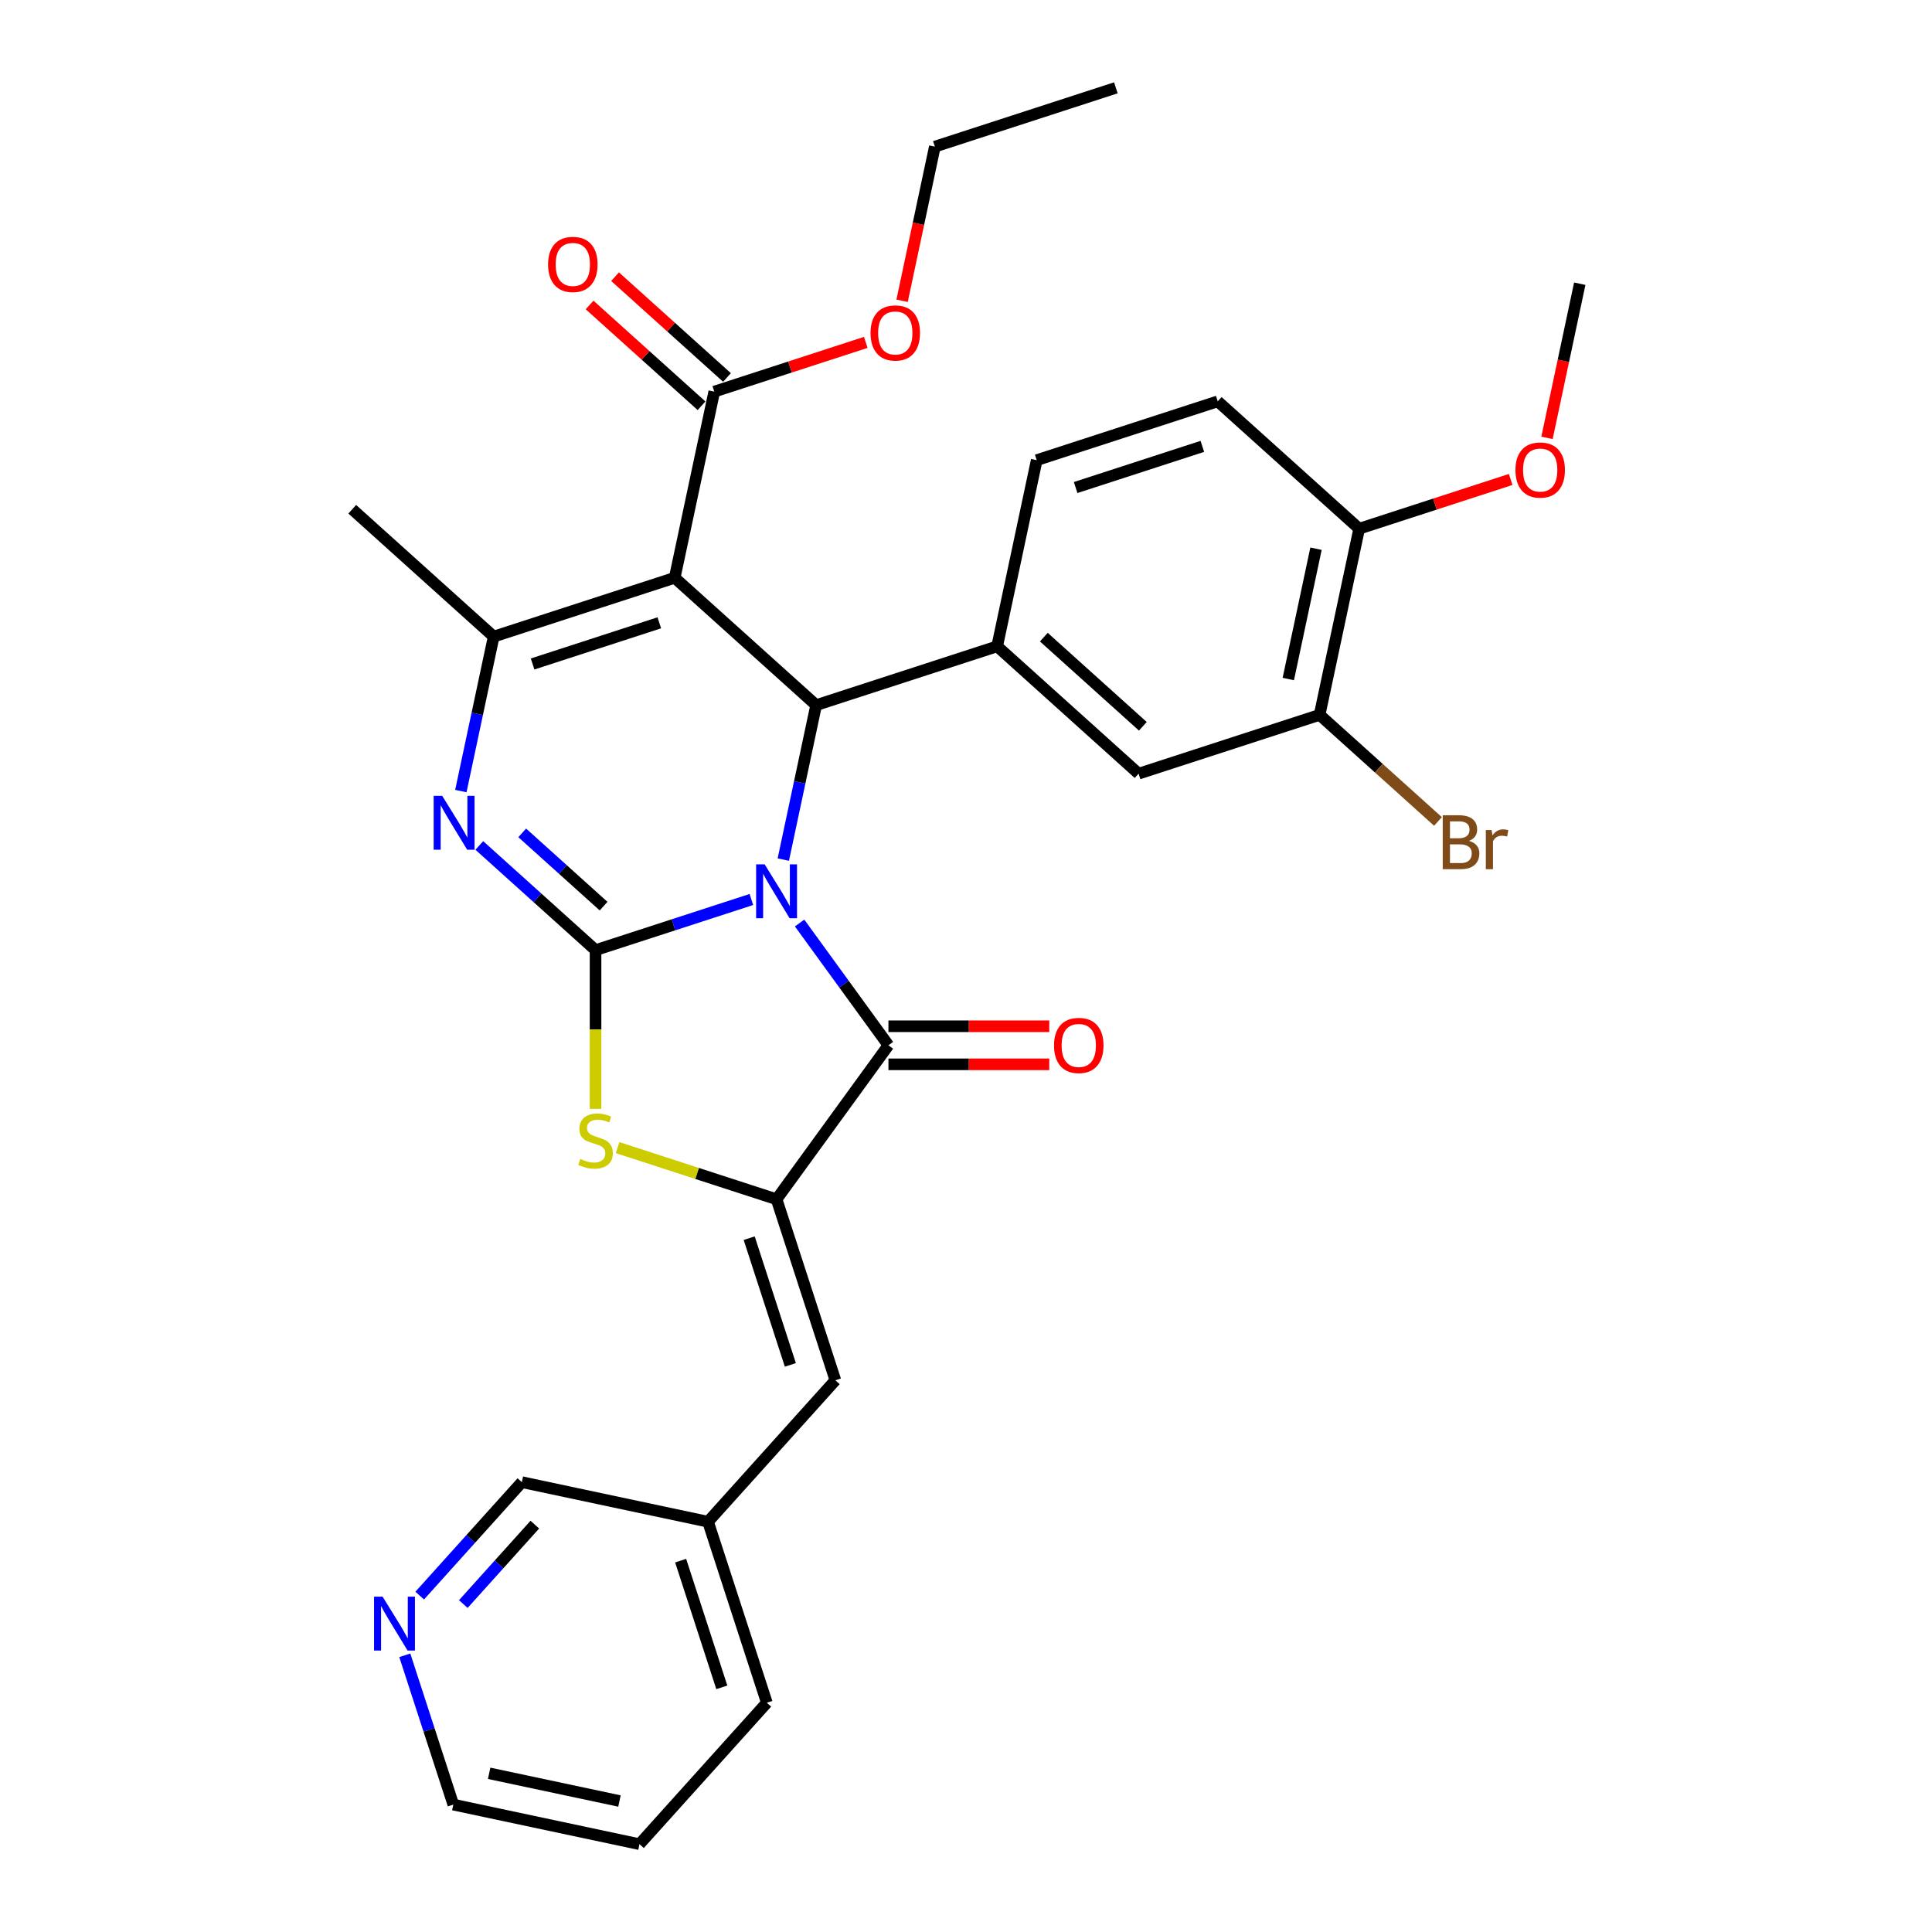 <?xml version='1.0' encoding='iso-8859-1'?>
<svg version='1.1' baseProfile='full'
              xmlns='http://www.w3.org/2000/svg'
                      xmlns:rdkit='http://www.rdkit.org/xml'
                      xmlns:xlink='http://www.w3.org/1999/xlink'
                  xml:space='preserve'
width='1000px' height='1000px' viewBox='0 0 1000 1000'>
<!-- END OF HEADER -->
<rect style='opacity:1.0;fill:#FFFFFF;stroke:none' width='1000' height='1000' x='0' y='0'> </rect>
<path class='bond-0' d='M 388.905,465.58 L 348.581,478.682' style='fill:none;fill-rule:evenodd;stroke:#0000FF;stroke-width:6px;stroke-linecap:butt;stroke-linejoin:miter;stroke-opacity:1' />
<path class='bond-0' d='M 348.581,478.682 L 308.256,491.784' style='fill:none;fill-rule:evenodd;stroke:#000000;stroke-width:6px;stroke-linecap:butt;stroke-linejoin:miter;stroke-opacity:1' />
<path class='bond-2' d='M 405.437,444.929 L 413.934,404.955' style='fill:none;fill-rule:evenodd;stroke:#0000FF;stroke-width:6px;stroke-linecap:butt;stroke-linejoin:miter;stroke-opacity:1' />
<path class='bond-2' d='M 413.934,404.955 L 422.431,364.981' style='fill:none;fill-rule:evenodd;stroke:#000000;stroke-width:6px;stroke-linecap:butt;stroke-linejoin:miter;stroke-opacity:1' />
<path class='bond-3' d='M 413.873,477.754 L 436.863,509.398' style='fill:none;fill-rule:evenodd;stroke:#0000FF;stroke-width:6px;stroke-linecap:butt;stroke-linejoin:miter;stroke-opacity:1' />
<path class='bond-3' d='M 436.863,509.398 L 459.853,541.041' style='fill:none;fill-rule:evenodd;stroke:#000000;stroke-width:6px;stroke-linecap:butt;stroke-linejoin:miter;stroke-opacity:1' />
<path class='bond-4' d='M 308.256,491.784 L 278.173,464.697' style='fill:none;fill-rule:evenodd;stroke:#000000;stroke-width:6px;stroke-linecap:butt;stroke-linejoin:miter;stroke-opacity:1' />
<path class='bond-4' d='M 278.173,464.697 L 248.089,437.61' style='fill:none;fill-rule:evenodd;stroke:#0000FF;stroke-width:6px;stroke-linecap:butt;stroke-linejoin:miter;stroke-opacity:1' />
<path class='bond-4' d='M 312.415,469.016 L 291.356,450.055' style='fill:none;fill-rule:evenodd;stroke:#000000;stroke-width:6px;stroke-linecap:butt;stroke-linejoin:miter;stroke-opacity:1' />
<path class='bond-4' d='M 291.356,450.055 L 270.298,431.094' style='fill:none;fill-rule:evenodd;stroke:#0000FF;stroke-width:6px;stroke-linecap:butt;stroke-linejoin:miter;stroke-opacity:1' />
<path class='bond-7' d='M 308.256,491.784 L 308.256,532.855' style='fill:none;fill-rule:evenodd;stroke:#000000;stroke-width:6px;stroke-linecap:butt;stroke-linejoin:miter;stroke-opacity:1' />
<path class='bond-7' d='M 308.256,532.855 L 308.256,573.925' style='fill:none;fill-rule:evenodd;stroke:#CCCC00;stroke-width:6px;stroke-linecap:butt;stroke-linejoin:miter;stroke-opacity:1' />
<path class='bond-1' d='M 349.22,299.062 L 422.431,364.981' style='fill:none;fill-rule:evenodd;stroke:#000000;stroke-width:6px;stroke-linecap:butt;stroke-linejoin:miter;stroke-opacity:1' />
<path class='bond-6' d='M 349.22,299.062 L 255.528,329.504' style='fill:none;fill-rule:evenodd;stroke:#000000;stroke-width:6px;stroke-linecap:butt;stroke-linejoin:miter;stroke-opacity:1' />
<path class='bond-6' d='M 341.255,322.367 L 275.67,343.676' style='fill:none;fill-rule:evenodd;stroke:#000000;stroke-width:6px;stroke-linecap:butt;stroke-linejoin:miter;stroke-opacity:1' />
<path class='bond-9' d='M 349.22,299.062 L 369.703,202.701' style='fill:none;fill-rule:evenodd;stroke:#000000;stroke-width:6px;stroke-linecap:butt;stroke-linejoin:miter;stroke-opacity:1' />
<path class='bond-8' d='M 422.431,364.981 L 516.123,334.538' style='fill:none;fill-rule:evenodd;stroke:#000000;stroke-width:6px;stroke-linecap:butt;stroke-linejoin:miter;stroke-opacity:1' />
<path class='bond-5' d='M 459.853,541.041 L 401.948,620.741' style='fill:none;fill-rule:evenodd;stroke:#000000;stroke-width:6px;stroke-linecap:butt;stroke-linejoin:miter;stroke-opacity:1' />
<path class='bond-13' d='M 459.853,550.893 L 501.476,550.893' style='fill:none;fill-rule:evenodd;stroke:#000000;stroke-width:6px;stroke-linecap:butt;stroke-linejoin:miter;stroke-opacity:1' />
<path class='bond-13' d='M 501.476,550.893 L 543.098,550.893' style='fill:none;fill-rule:evenodd;stroke:#FF0000;stroke-width:6px;stroke-linecap:butt;stroke-linejoin:miter;stroke-opacity:1' />
<path class='bond-13' d='M 459.853,531.19 L 501.476,531.19' style='fill:none;fill-rule:evenodd;stroke:#000000;stroke-width:6px;stroke-linecap:butt;stroke-linejoin:miter;stroke-opacity:1' />
<path class='bond-13' d='M 501.476,531.19 L 543.098,531.19' style='fill:none;fill-rule:evenodd;stroke:#FF0000;stroke-width:6px;stroke-linecap:butt;stroke-linejoin:miter;stroke-opacity:1' />
<path class='bond-32' d='M 238.534,409.453 L 247.031,369.479' style='fill:none;fill-rule:evenodd;stroke:#0000FF;stroke-width:6px;stroke-linecap:butt;stroke-linejoin:miter;stroke-opacity:1' />
<path class='bond-32' d='M 247.031,369.479 L 255.528,329.504' style='fill:none;fill-rule:evenodd;stroke:#000000;stroke-width:6px;stroke-linecap:butt;stroke-linejoin:miter;stroke-opacity:1' />
<path class='bond-10' d='M 401.948,620.741 L 432.391,714.433' style='fill:none;fill-rule:evenodd;stroke:#000000;stroke-width:6px;stroke-linecap:butt;stroke-linejoin:miter;stroke-opacity:1' />
<path class='bond-10' d='M 387.776,640.883 L 409.086,706.468' style='fill:none;fill-rule:evenodd;stroke:#000000;stroke-width:6px;stroke-linecap:butt;stroke-linejoin:miter;stroke-opacity:1' />
<path class='bond-31' d='M 401.948,620.741 L 360.806,607.373' style='fill:none;fill-rule:evenodd;stroke:#000000;stroke-width:6px;stroke-linecap:butt;stroke-linejoin:miter;stroke-opacity:1' />
<path class='bond-31' d='M 360.806,607.373 L 319.664,594.005' style='fill:none;fill-rule:evenodd;stroke:#CCCC00;stroke-width:6px;stroke-linecap:butt;stroke-linejoin:miter;stroke-opacity:1' />
<path class='bond-22' d='M 255.528,329.504 L 182.318,263.586' style='fill:none;fill-rule:evenodd;stroke:#000000;stroke-width:6px;stroke-linecap:butt;stroke-linejoin:miter;stroke-opacity:1' />
<path class='bond-11' d='M 516.123,334.538 L 589.333,400.457' style='fill:none;fill-rule:evenodd;stroke:#000000;stroke-width:6px;stroke-linecap:butt;stroke-linejoin:miter;stroke-opacity:1' />
<path class='bond-11' d='M 540.288,329.784 L 591.535,375.927' style='fill:none;fill-rule:evenodd;stroke:#000000;stroke-width:6px;stroke-linecap:butt;stroke-linejoin:miter;stroke-opacity:1' />
<path class='bond-14' d='M 516.123,334.538 L 536.605,238.177' style='fill:none;fill-rule:evenodd;stroke:#000000;stroke-width:6px;stroke-linecap:butt;stroke-linejoin:miter;stroke-opacity:1' />
<path class='bond-16' d='M 376.294,195.38 L 347.324,169.295' style='fill:none;fill-rule:evenodd;stroke:#000000;stroke-width:6px;stroke-linecap:butt;stroke-linejoin:miter;stroke-opacity:1' />
<path class='bond-16' d='M 347.324,169.295 L 318.354,143.21' style='fill:none;fill-rule:evenodd;stroke:#FF0000;stroke-width:6px;stroke-linecap:butt;stroke-linejoin:miter;stroke-opacity:1' />
<path class='bond-16' d='M 363.111,210.022 L 334.141,183.937' style='fill:none;fill-rule:evenodd;stroke:#000000;stroke-width:6px;stroke-linecap:butt;stroke-linejoin:miter;stroke-opacity:1' />
<path class='bond-16' d='M 334.141,183.937 L 305.17,157.852' style='fill:none;fill-rule:evenodd;stroke:#FF0000;stroke-width:6px;stroke-linecap:butt;stroke-linejoin:miter;stroke-opacity:1' />
<path class='bond-21' d='M 369.703,202.701 L 408.914,189.96' style='fill:none;fill-rule:evenodd;stroke:#000000;stroke-width:6px;stroke-linecap:butt;stroke-linejoin:miter;stroke-opacity:1' />
<path class='bond-21' d='M 408.914,189.96 L 448.125,177.22' style='fill:none;fill-rule:evenodd;stroke:#FF0000;stroke-width:6px;stroke-linecap:butt;stroke-linejoin:miter;stroke-opacity:1' />
<path class='bond-19' d='M 432.391,714.433 L 366.472,787.643' style='fill:none;fill-rule:evenodd;stroke:#000000;stroke-width:6px;stroke-linecap:butt;stroke-linejoin:miter;stroke-opacity:1' />
<path class='bond-12' d='M 589.333,400.457 L 683.025,370.014' style='fill:none;fill-rule:evenodd;stroke:#000000;stroke-width:6px;stroke-linecap:butt;stroke-linejoin:miter;stroke-opacity:1' />
<path class='bond-20' d='M 683.025,370.014 L 713.66,397.598' style='fill:none;fill-rule:evenodd;stroke:#000000;stroke-width:6px;stroke-linecap:butt;stroke-linejoin:miter;stroke-opacity:1' />
<path class='bond-20' d='M 713.66,397.598 L 744.296,425.182' style='fill:none;fill-rule:evenodd;stroke:#7F4C19;stroke-width:6px;stroke-linecap:butt;stroke-linejoin:miter;stroke-opacity:1' />
<path class='bond-33' d='M 683.025,370.014 L 703.507,273.653' style='fill:none;fill-rule:evenodd;stroke:#000000;stroke-width:6px;stroke-linecap:butt;stroke-linejoin:miter;stroke-opacity:1' />
<path class='bond-33' d='M 666.825,351.464 L 681.163,284.011' style='fill:none;fill-rule:evenodd;stroke:#000000;stroke-width:6px;stroke-linecap:butt;stroke-linejoin:miter;stroke-opacity:1' />
<path class='bond-18' d='M 536.605,238.177 L 630.297,207.734' style='fill:none;fill-rule:evenodd;stroke:#000000;stroke-width:6px;stroke-linecap:butt;stroke-linejoin:miter;stroke-opacity:1' />
<path class='bond-18' d='M 556.747,252.349 L 622.332,231.039' style='fill:none;fill-rule:evenodd;stroke:#000000;stroke-width:6px;stroke-linecap:butt;stroke-linejoin:miter;stroke-opacity:1' />
<path class='bond-15' d='M 703.507,273.653 L 630.297,207.734' style='fill:none;fill-rule:evenodd;stroke:#000000;stroke-width:6px;stroke-linecap:butt;stroke-linejoin:miter;stroke-opacity:1' />
<path class='bond-23' d='M 703.507,273.653 L 742.719,260.913' style='fill:none;fill-rule:evenodd;stroke:#000000;stroke-width:6px;stroke-linecap:butt;stroke-linejoin:miter;stroke-opacity:1' />
<path class='bond-23' d='M 742.719,260.913 L 781.93,248.172' style='fill:none;fill-rule:evenodd;stroke:#FF0000;stroke-width:6px;stroke-linecap:butt;stroke-linejoin:miter;stroke-opacity:1' />
<path class='bond-17' d='M 217.236,825.885 L 243.673,796.523' style='fill:none;fill-rule:evenodd;stroke:#0000FF;stroke-width:6px;stroke-linecap:butt;stroke-linejoin:miter;stroke-opacity:1' />
<path class='bond-17' d='M 243.673,796.523 L 270.111,767.161' style='fill:none;fill-rule:evenodd;stroke:#000000;stroke-width:6px;stroke-linecap:butt;stroke-linejoin:miter;stroke-opacity:1' />
<path class='bond-17' d='M 239.809,830.26 L 258.315,809.707' style='fill:none;fill-rule:evenodd;stroke:#0000FF;stroke-width:6px;stroke-linecap:butt;stroke-linejoin:miter;stroke-opacity:1' />
<path class='bond-17' d='M 258.315,809.707 L 276.822,789.153' style='fill:none;fill-rule:evenodd;stroke:#000000;stroke-width:6px;stroke-linecap:butt;stroke-linejoin:miter;stroke-opacity:1' />
<path class='bond-34' d='M 209.525,856.783 L 222.08,895.423' style='fill:none;fill-rule:evenodd;stroke:#0000FF;stroke-width:6px;stroke-linecap:butt;stroke-linejoin:miter;stroke-opacity:1' />
<path class='bond-34' d='M 222.08,895.423 L 234.635,934.063' style='fill:none;fill-rule:evenodd;stroke:#000000;stroke-width:6px;stroke-linecap:butt;stroke-linejoin:miter;stroke-opacity:1' />
<path class='bond-24' d='M 366.472,787.643 L 270.111,767.161' style='fill:none;fill-rule:evenodd;stroke:#000000;stroke-width:6px;stroke-linecap:butt;stroke-linejoin:miter;stroke-opacity:1' />
<path class='bond-27' d='M 366.472,787.643 L 396.915,881.335' style='fill:none;fill-rule:evenodd;stroke:#000000;stroke-width:6px;stroke-linecap:butt;stroke-linejoin:miter;stroke-opacity:1' />
<path class='bond-27' d='M 352.3,807.785 L 373.61,873.37' style='fill:none;fill-rule:evenodd;stroke:#000000;stroke-width:6px;stroke-linecap:butt;stroke-linejoin:miter;stroke-opacity:1' />
<path class='bond-26' d='M 466.917,155.688 L 475.397,115.793' style='fill:none;fill-rule:evenodd;stroke:#FF0000;stroke-width:6px;stroke-linecap:butt;stroke-linejoin:miter;stroke-opacity:1' />
<path class='bond-26' d='M 475.397,115.793 L 483.877,75.897' style='fill:none;fill-rule:evenodd;stroke:#000000;stroke-width:6px;stroke-linecap:butt;stroke-linejoin:miter;stroke-opacity:1' />
<path class='bond-28' d='M 800.722,226.641 L 809.202,186.745' style='fill:none;fill-rule:evenodd;stroke:#FF0000;stroke-width:6px;stroke-linecap:butt;stroke-linejoin:miter;stroke-opacity:1' />
<path class='bond-28' d='M 809.202,186.745 L 817.682,146.849' style='fill:none;fill-rule:evenodd;stroke:#000000;stroke-width:6px;stroke-linecap:butt;stroke-linejoin:miter;stroke-opacity:1' />
<path class='bond-25' d='M 234.635,934.063 L 330.996,954.545' style='fill:none;fill-rule:evenodd;stroke:#000000;stroke-width:6px;stroke-linecap:butt;stroke-linejoin:miter;stroke-opacity:1' />
<path class='bond-25' d='M 253.185,917.863 L 320.638,932.201' style='fill:none;fill-rule:evenodd;stroke:#000000;stroke-width:6px;stroke-linecap:butt;stroke-linejoin:miter;stroke-opacity:1' />
<path class='bond-30' d='M 483.877,75.897 L 577.569,45.455' style='fill:none;fill-rule:evenodd;stroke:#000000;stroke-width:6px;stroke-linecap:butt;stroke-linejoin:miter;stroke-opacity:1' />
<path class='bond-29' d='M 396.915,881.335 L 330.996,954.545' style='fill:none;fill-rule:evenodd;stroke:#000000;stroke-width:6px;stroke-linecap:butt;stroke-linejoin:miter;stroke-opacity:1' />
<path  class='atom-0' d='M 395.781 447.392
L 404.923 462.169
Q 405.83 463.627, 407.288 466.267
Q 408.746 468.908, 408.825 469.065
L 408.825 447.392
L 412.529 447.392
L 412.529 475.291
L 408.706 475.291
L 398.894 459.135
Q 397.752 457.244, 396.53 455.076
Q 395.348 452.909, 394.993 452.239
L 394.993 475.291
L 391.368 475.291
L 391.368 447.392
L 395.781 447.392
' fill='#0000FF'/>
<path  class='atom-5' d='M 228.879 411.916
L 238.021 426.693
Q 238.927 428.151, 240.385 430.791
Q 241.843 433.431, 241.922 433.589
L 241.922 411.916
L 245.626 411.916
L 245.626 439.815
L 241.804 439.815
L 231.992 423.659
Q 230.849 421.767, 229.628 419.6
Q 228.445 417.433, 228.091 416.763
L 228.091 439.815
L 224.466 439.815
L 224.466 411.916
L 228.879 411.916
' fill='#0000FF'/>
<path  class='atom-8' d='M 300.375 599.874
Q 300.69 599.992, 301.991 600.544
Q 303.291 601.095, 304.71 601.45
Q 306.168 601.765, 307.586 601.765
Q 310.226 601.765, 311.763 600.504
Q 313.3 599.204, 313.3 596.958
Q 313.3 595.421, 312.512 594.475
Q 311.763 593.529, 310.581 593.017
Q 309.399 592.505, 307.429 591.914
Q 304.946 591.165, 303.449 590.456
Q 301.991 589.746, 300.927 588.249
Q 299.902 586.752, 299.902 584.23
Q 299.902 580.723, 302.266 578.555
Q 304.67 576.388, 309.399 576.388
Q 312.63 576.388, 316.295 577.925
L 315.388 580.959
Q 312.039 579.58, 309.517 579.58
Q 306.798 579.58, 305.301 580.723
Q 303.803 581.826, 303.843 583.757
Q 303.843 585.254, 304.591 586.161
Q 305.379 587.067, 306.483 587.579
Q 307.626 588.091, 309.517 588.682
Q 312.039 589.471, 313.536 590.259
Q 315.034 591.047, 316.098 592.662
Q 317.201 594.239, 317.201 596.958
Q 317.201 600.819, 314.6 602.908
Q 312.039 604.957, 307.744 604.957
Q 305.261 604.957, 303.37 604.405
Q 301.518 603.893, 299.311 602.987
L 300.375 599.874
' fill='#CCCC00'/>
<path  class='atom-14' d='M 545.561 541.12
Q 545.561 534.421, 548.871 530.677
Q 552.181 526.934, 558.367 526.934
Q 564.554 526.934, 567.864 530.677
Q 571.174 534.421, 571.174 541.12
Q 571.174 547.898, 567.825 551.759
Q 564.475 555.582, 558.367 555.582
Q 552.22 555.582, 548.871 551.759
Q 545.561 547.937, 545.561 541.12
M 558.367 552.429
Q 562.623 552.429, 564.909 549.592
Q 567.234 546.716, 567.234 541.12
Q 567.234 535.643, 564.909 532.884
Q 562.623 530.086, 558.367 530.086
Q 554.112 530.086, 551.787 532.845
Q 549.501 535.603, 549.501 541.12
Q 549.501 546.755, 551.787 549.592
Q 554.112 552.429, 558.367 552.429
' fill='#FF0000'/>
<path  class='atom-17' d='M 283.686 136.861
Q 283.686 130.162, 286.996 126.418
Q 290.306 122.675, 296.493 122.675
Q 302.679 122.675, 305.989 126.418
Q 309.299 130.162, 309.299 136.861
Q 309.299 143.639, 305.95 147.5
Q 302.6 151.323, 296.493 151.323
Q 290.345 151.323, 286.996 147.5
Q 283.686 143.678, 283.686 136.861
M 296.493 148.17
Q 300.748 148.17, 303.034 145.333
Q 305.359 142.456, 305.359 136.861
Q 305.359 131.383, 303.034 128.625
Q 300.748 125.827, 296.493 125.827
Q 292.237 125.827, 289.912 128.586
Q 287.626 131.344, 287.626 136.861
Q 287.626 142.496, 289.912 145.333
Q 292.237 148.17, 296.493 148.17
' fill='#FF0000'/>
<path  class='atom-18' d='M 198.025 826.421
L 207.167 841.198
Q 208.074 842.656, 209.532 845.297
Q 210.99 847.937, 211.069 848.094
L 211.069 826.421
L 214.773 826.421
L 214.773 854.321
L 210.95 854.321
L 201.138 838.164
Q 199.996 836.273, 198.774 834.105
Q 197.592 831.938, 197.237 831.268
L 197.237 854.321
L 193.612 854.321
L 193.612 826.421
L 198.025 826.421
' fill='#0000FF'/>
<path  class='atom-21' d='M 760.314 435.224
Q 762.993 435.972, 764.333 437.627
Q 765.712 439.243, 765.712 441.647
Q 765.712 445.508, 763.23 447.715
Q 760.787 449.883, 756.137 449.883
L 746.758 449.883
L 746.758 421.983
L 754.994 421.983
Q 759.762 421.983, 762.166 423.914
Q 764.57 425.845, 764.57 429.392
Q 764.57 433.608, 760.314 435.224
M 750.502 425.136
L 750.502 433.884
L 754.994 433.884
Q 757.753 433.884, 759.171 432.78
Q 760.629 431.638, 760.629 429.392
Q 760.629 425.136, 754.994 425.136
L 750.502 425.136
M 756.137 446.73
Q 758.856 446.73, 760.314 445.43
Q 761.772 444.129, 761.772 441.647
Q 761.772 439.361, 760.156 438.218
Q 758.58 437.036, 755.546 437.036
L 750.502 437.036
L 750.502 446.73
L 756.137 446.73
' fill='#7F4C19'/>
<path  class='atom-21' d='M 772.057 429.628
L 772.49 432.426
Q 774.618 429.273, 778.086 429.273
Q 779.189 429.273, 780.687 429.667
L 780.095 432.978
Q 778.401 432.583, 777.455 432.583
Q 775.8 432.583, 774.697 433.253
Q 773.633 433.884, 772.766 435.421
L 772.766 449.883
L 769.062 449.883
L 769.062 429.628
L 772.057 429.628
' fill='#7F4C19'/>
<path  class='atom-22' d='M 450.588 172.337
Q 450.588 165.638, 453.898 161.895
Q 457.208 158.151, 463.395 158.151
Q 469.582 158.151, 472.892 161.895
Q 476.202 165.638, 476.202 172.337
Q 476.202 179.115, 472.852 182.977
Q 469.503 186.799, 463.395 186.799
Q 457.248 186.799, 453.898 182.977
Q 450.588 179.154, 450.588 172.337
M 463.395 183.646
Q 467.651 183.646, 469.936 180.809
Q 472.261 177.933, 472.261 172.337
Q 472.261 166.86, 469.936 164.101
Q 467.651 161.303, 463.395 161.303
Q 459.139 161.303, 456.814 164.062
Q 454.529 166.82, 454.529 172.337
Q 454.529 177.972, 456.814 180.809
Q 459.139 183.646, 463.395 183.646
' fill='#FF0000'/>
<path  class='atom-24' d='M 784.393 243.289
Q 784.393 236.59, 787.703 232.847
Q 791.013 229.103, 797.2 229.103
Q 803.386 229.103, 806.697 232.847
Q 810.007 236.59, 810.007 243.289
Q 810.007 250.067, 806.657 253.929
Q 803.308 257.751, 797.2 257.751
Q 791.053 257.751, 787.703 253.929
Q 784.393 250.107, 784.393 243.289
M 797.2 254.599
Q 801.456 254.599, 803.741 251.762
Q 806.066 248.885, 806.066 243.289
Q 806.066 237.812, 803.741 235.054
Q 801.456 232.256, 797.2 232.256
Q 792.944 232.256, 790.619 235.014
Q 788.334 237.773, 788.334 243.289
Q 788.334 248.924, 790.619 251.762
Q 792.944 254.599, 797.2 254.599
' fill='#FF0000'/>
</svg>
